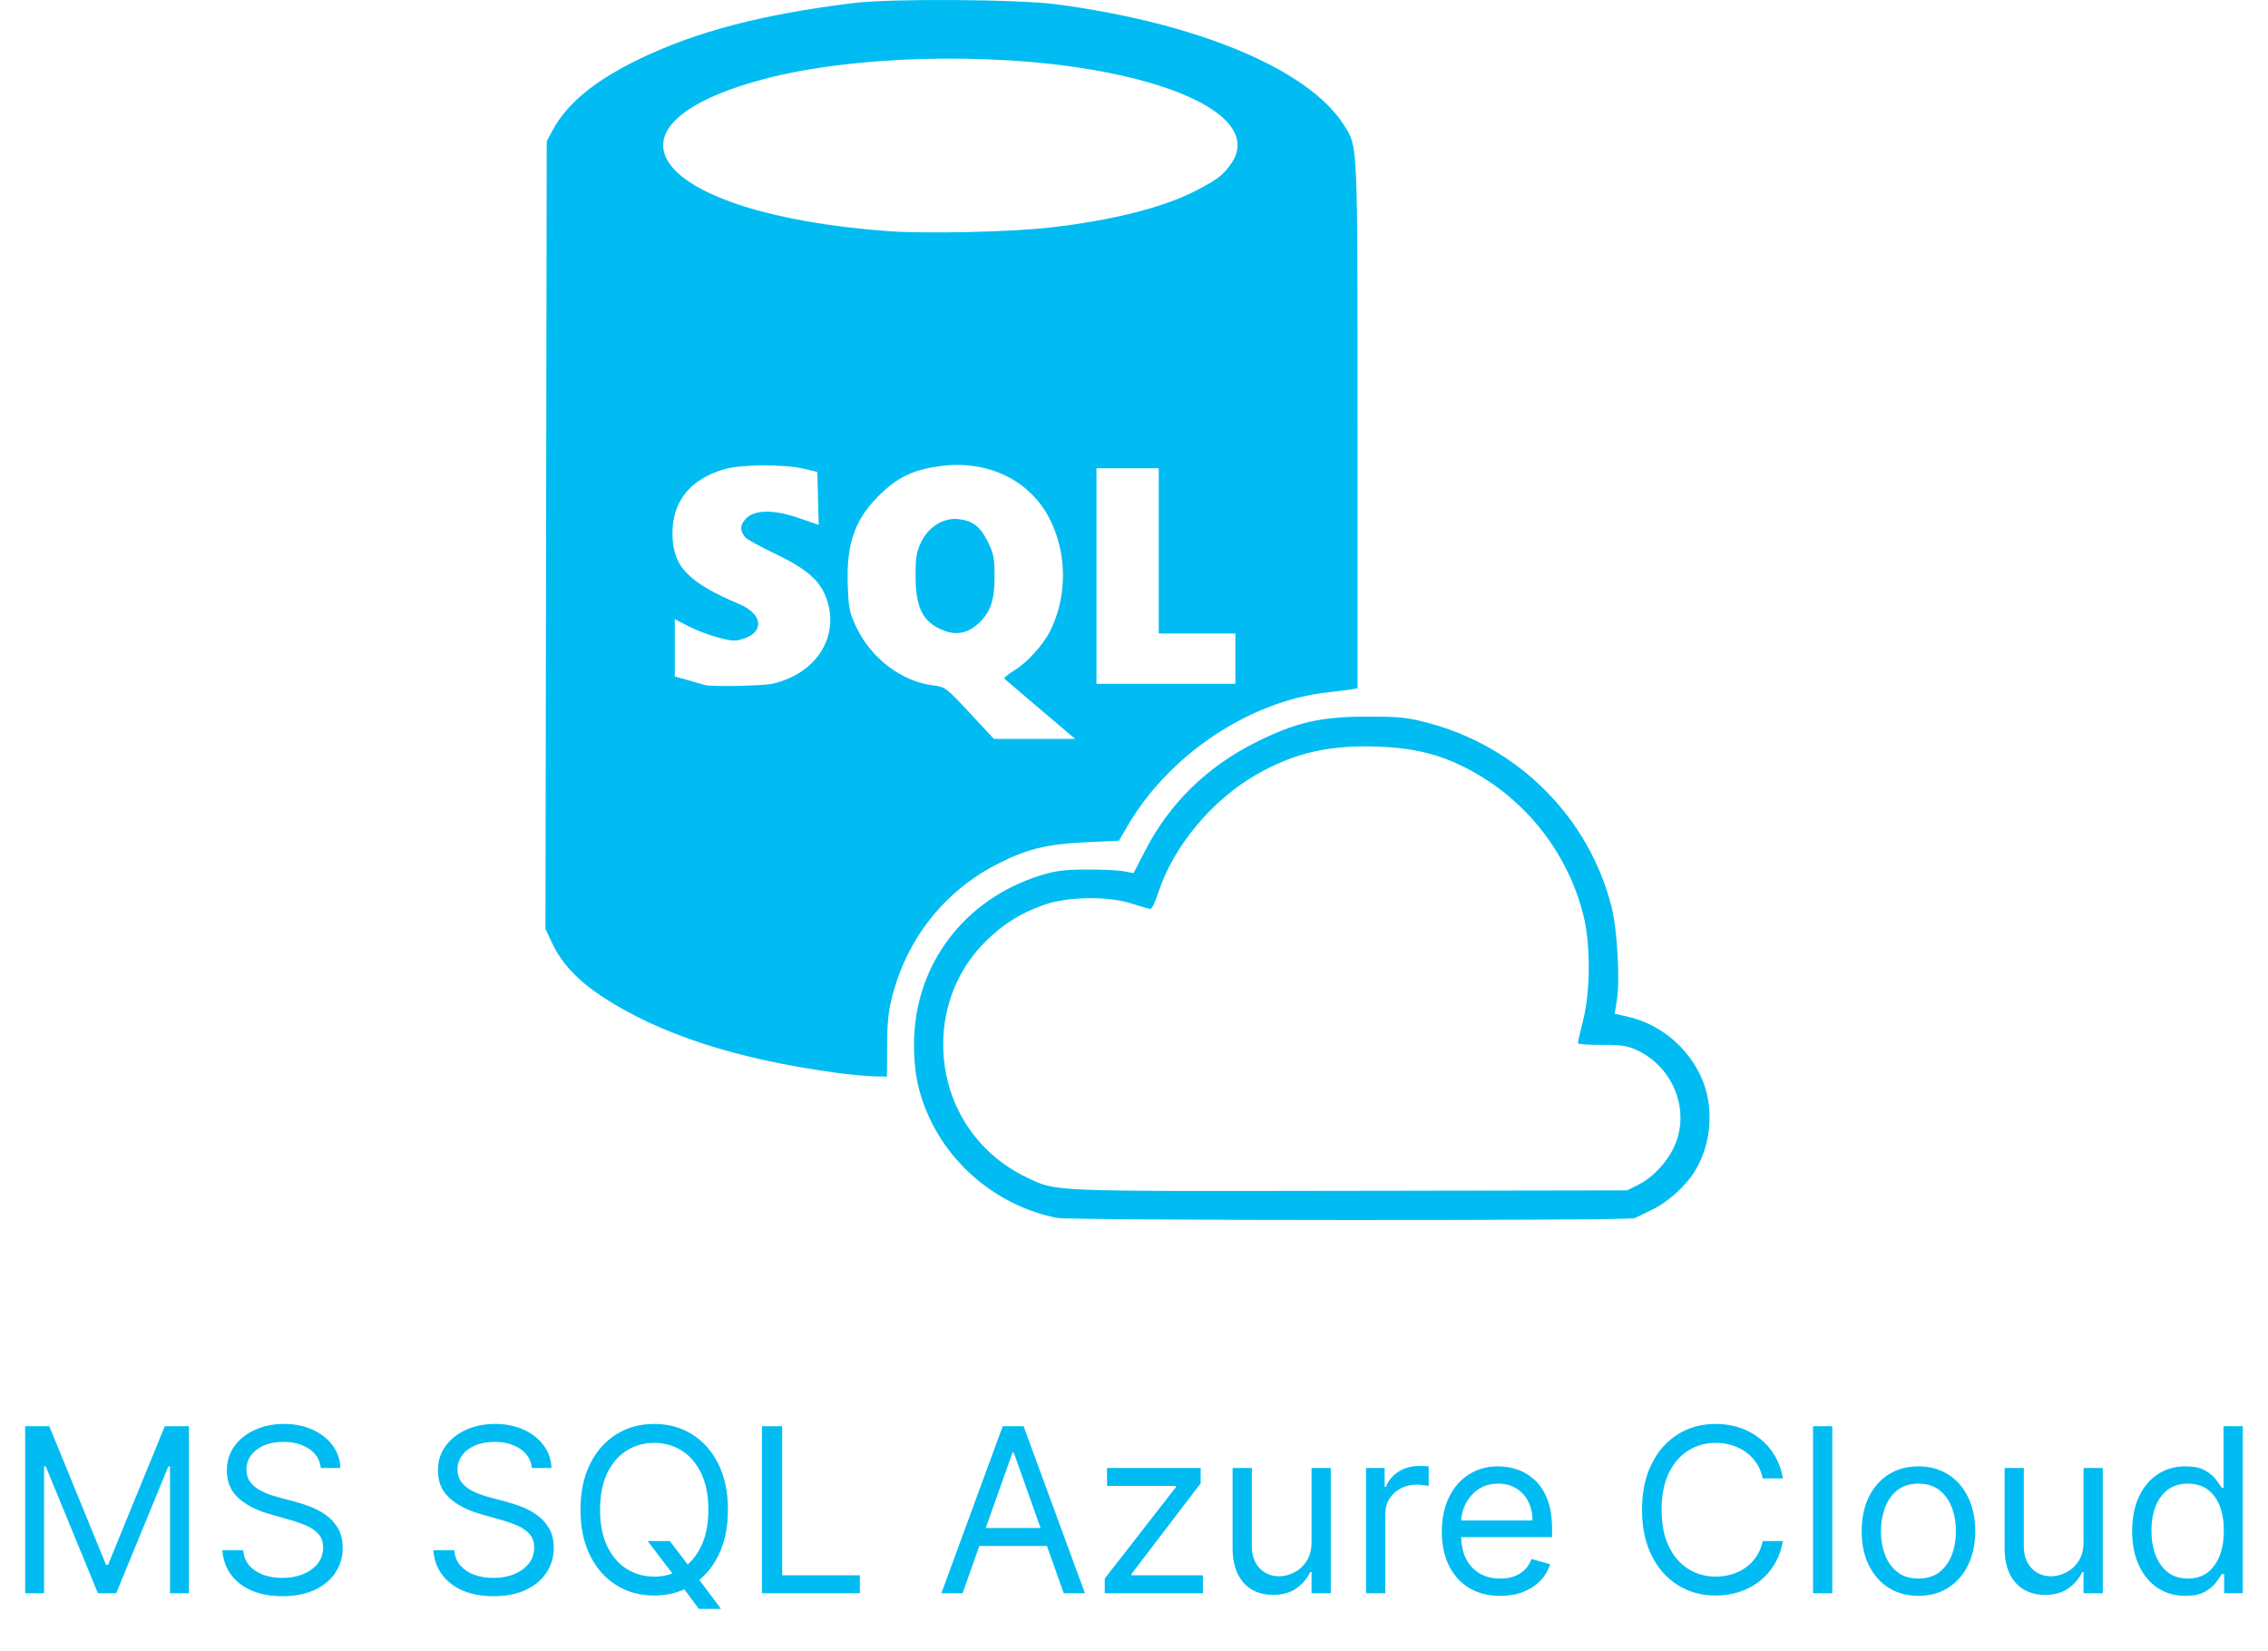 <svg width="158" height="115" viewBox="0 0 158 115" fill="none" xmlns="http://www.w3.org/2000/svg">
<path d="M1.753 99.364H3.435L7.389 109.023H7.526L11.48 99.364H13.162V111H11.844V102.159H11.73L8.094 111H6.821L3.185 102.159H3.071V111H1.753V99.364ZM22.351 102.273C22.283 101.697 22.006 101.25 21.521 100.932C21.037 100.614 20.442 100.455 19.737 100.455C19.222 100.455 18.771 100.538 18.385 100.705C18.002 100.871 17.703 101.1 17.487 101.392C17.275 101.684 17.169 102.015 17.169 102.386C17.169 102.697 17.243 102.964 17.391 103.188C17.542 103.407 17.735 103.591 17.97 103.739C18.205 103.883 18.451 104.002 18.709 104.097C18.966 104.187 19.203 104.261 19.419 104.318L20.601 104.636C20.904 104.716 21.241 104.826 21.612 104.966C21.987 105.106 22.345 105.297 22.686 105.54C23.031 105.778 23.315 106.085 23.538 106.46C23.762 106.835 23.874 107.295 23.874 107.841C23.874 108.47 23.709 109.038 23.379 109.545C23.053 110.053 22.576 110.456 21.947 110.756C21.322 111.055 20.563 111.205 19.669 111.205C18.836 111.205 18.114 111.07 17.504 110.801C16.898 110.532 16.421 110.157 16.072 109.676C15.728 109.195 15.533 108.636 15.487 108H16.942C16.98 108.439 17.127 108.803 17.385 109.091C17.646 109.375 17.976 109.587 18.374 109.727C18.775 109.864 19.207 109.932 19.669 109.932C20.207 109.932 20.69 109.845 21.118 109.67C21.546 109.492 21.885 109.246 22.135 108.932C22.385 108.614 22.51 108.242 22.51 107.818C22.51 107.432 22.402 107.117 22.186 106.875C21.97 106.633 21.686 106.436 21.334 106.284C20.982 106.133 20.601 106 20.192 105.886L18.76 105.477C17.851 105.216 17.131 104.843 16.601 104.358C16.07 103.873 15.805 103.239 15.805 102.455C15.805 101.803 15.982 101.235 16.334 100.75C16.69 100.261 17.167 99.883 17.766 99.614C18.368 99.341 19.04 99.204 19.783 99.204C20.533 99.204 21.199 99.339 21.783 99.608C22.366 99.873 22.828 100.237 23.169 100.699C23.514 101.161 23.695 101.686 23.715 102.273H22.351ZM37.054 102.273C36.986 101.697 36.709 101.25 36.224 100.932C35.74 100.614 35.145 100.455 34.44 100.455C33.925 100.455 33.474 100.538 33.088 100.705C32.706 100.871 32.406 101.1 32.19 101.392C31.978 101.684 31.872 102.015 31.872 102.386C31.872 102.697 31.946 102.964 32.094 103.188C32.245 103.407 32.438 103.591 32.673 103.739C32.908 103.883 33.154 104.002 33.412 104.097C33.669 104.187 33.906 104.261 34.122 104.318L35.304 104.636C35.607 104.716 35.944 104.826 36.315 104.966C36.69 105.106 37.048 105.297 37.389 105.54C37.734 105.778 38.018 106.085 38.242 106.46C38.465 106.835 38.577 107.295 38.577 107.841C38.577 108.47 38.412 109.038 38.082 109.545C37.757 110.053 37.279 110.456 36.651 110.756C36.026 111.055 35.266 111.205 34.372 111.205C33.539 111.205 32.817 111.07 32.207 110.801C31.601 110.532 31.124 110.157 30.776 109.676C30.431 109.195 30.236 108.636 30.19 108H31.645C31.683 108.439 31.831 108.803 32.088 109.091C32.349 109.375 32.679 109.587 33.077 109.727C33.478 109.864 33.91 109.932 34.372 109.932C34.91 109.932 35.393 109.845 35.821 109.67C36.249 109.492 36.588 109.246 36.838 108.932C37.088 108.614 37.213 108.242 37.213 107.818C37.213 107.432 37.105 107.117 36.889 106.875C36.673 106.633 36.389 106.436 36.037 106.284C35.685 106.133 35.304 106 34.895 105.886L33.463 105.477C32.554 105.216 31.834 104.843 31.304 104.358C30.774 103.873 30.509 103.239 30.509 102.455C30.509 101.803 30.685 101.235 31.037 100.75C31.393 100.261 31.87 99.883 32.469 99.614C33.071 99.341 33.743 99.204 34.486 99.204C35.236 99.204 35.903 99.339 36.486 99.608C37.069 99.873 37.531 100.237 37.872 100.699C38.217 101.161 38.399 101.686 38.418 102.273H37.054ZM45.121 107.364H46.666L47.962 109.068L48.303 109.523L50.234 112.091H48.689L47.416 110.386L47.098 109.955L45.121 107.364ZM50.712 105.182C50.712 106.409 50.49 107.47 50.047 108.364C49.604 109.258 48.996 109.947 48.223 110.432C47.45 110.917 46.568 111.159 45.575 111.159C44.583 111.159 43.7 110.917 42.928 110.432C42.155 109.947 41.547 109.258 41.104 108.364C40.66 107.47 40.439 106.409 40.439 105.182C40.439 103.955 40.66 102.894 41.104 102C41.547 101.106 42.155 100.417 42.928 99.932C43.7 99.447 44.583 99.204 45.575 99.204C46.568 99.204 47.45 99.447 48.223 99.932C48.996 100.417 49.604 101.106 50.047 102C50.49 102.894 50.712 103.955 50.712 105.182ZM49.348 105.182C49.348 104.174 49.179 103.324 48.842 102.631C48.509 101.938 48.056 101.413 47.484 101.057C46.916 100.701 46.28 100.523 45.575 100.523C44.871 100.523 44.233 100.701 43.66 101.057C43.092 101.413 42.64 101.938 42.303 102.631C41.969 103.324 41.803 104.174 41.803 105.182C41.803 106.189 41.969 107.04 42.303 107.733C42.64 108.426 43.092 108.951 43.66 109.307C44.233 109.663 44.871 109.841 45.575 109.841C46.28 109.841 46.916 109.663 47.484 109.307C48.056 108.951 48.509 108.426 48.842 107.733C49.179 107.04 49.348 106.189 49.348 105.182ZM53.081 111V99.364H54.49V109.75H59.899V111H53.081ZM67.058 111H65.581L69.854 99.364H71.308L75.581 111H74.104L70.626 101.205H70.535L67.058 111ZM67.604 106.455H73.558V107.705H67.604V106.455ZM76.962 111V109.977L81.916 103.614V103.523H77.121V102.273H83.644V103.341L78.825 109.659V109.75H83.803V111H76.962ZM91.368 107.432V102.273H92.709V111H91.368V109.523H91.277C91.072 109.966 90.754 110.343 90.322 110.653C89.891 110.96 89.345 111.114 88.686 111.114C88.141 111.114 87.656 110.994 87.231 110.756C86.807 110.513 86.474 110.15 86.231 109.665C85.989 109.176 85.868 108.561 85.868 107.818V102.273H87.209V107.727C87.209 108.364 87.387 108.871 87.743 109.25C88.103 109.629 88.561 109.818 89.118 109.818C89.451 109.818 89.79 109.733 90.135 109.562C90.483 109.392 90.775 109.131 91.01 108.778C91.249 108.426 91.368 107.977 91.368 107.432ZM95.165 111V102.273H96.46V103.591H96.551C96.71 103.159 96.998 102.809 97.415 102.54C97.831 102.271 98.301 102.136 98.824 102.136C98.922 102.136 99.046 102.138 99.193 102.142C99.341 102.146 99.453 102.152 99.528 102.159V103.523C99.483 103.511 99.379 103.494 99.216 103.472C99.057 103.445 98.888 103.432 98.71 103.432C98.286 103.432 97.907 103.521 97.574 103.699C97.244 103.873 96.983 104.116 96.79 104.426C96.6 104.733 96.506 105.083 96.506 105.477V111H95.165ZM104.511 111.182C103.67 111.182 102.945 110.996 102.335 110.625C101.729 110.25 101.261 109.727 100.932 109.057C100.606 108.383 100.443 107.598 100.443 106.705C100.443 105.811 100.606 105.023 100.932 104.341C101.261 103.655 101.72 103.121 102.307 102.739C102.898 102.352 103.587 102.159 104.375 102.159C104.83 102.159 105.278 102.235 105.722 102.386C106.165 102.538 106.568 102.784 106.932 103.125C107.295 103.462 107.585 103.909 107.801 104.466C108.017 105.023 108.125 105.708 108.125 106.523V107.091H101.398V105.932H106.761C106.761 105.439 106.663 105 106.466 104.614C106.273 104.227 105.996 103.922 105.636 103.699C105.28 103.475 104.86 103.364 104.375 103.364C103.841 103.364 103.379 103.496 102.989 103.761C102.602 104.023 102.305 104.364 102.097 104.784C101.888 105.205 101.784 105.655 101.784 106.136V106.909C101.784 107.568 101.898 108.127 102.125 108.585C102.356 109.04 102.676 109.386 103.085 109.625C103.494 109.86 103.97 109.977 104.511 109.977C104.864 109.977 105.182 109.928 105.466 109.83C105.754 109.727 106.002 109.576 106.21 109.375C106.419 109.17 106.58 108.917 106.693 108.614L107.989 108.977C107.852 109.417 107.623 109.803 107.301 110.136C106.979 110.466 106.581 110.723 106.108 110.909C105.634 111.091 105.102 111.182 104.511 111.182ZM124.21 103H122.801C122.718 102.595 122.572 102.239 122.364 101.932C122.159 101.625 121.909 101.367 121.614 101.159C121.322 100.947 120.998 100.788 120.642 100.682C120.286 100.576 119.915 100.523 119.528 100.523C118.824 100.523 118.186 100.701 117.614 101.057C117.045 101.413 116.593 101.938 116.256 102.631C115.922 103.324 115.756 104.174 115.756 105.182C115.756 106.189 115.922 107.04 116.256 107.733C116.593 108.426 117.045 108.951 117.614 109.307C118.186 109.663 118.824 109.841 119.528 109.841C119.915 109.841 120.286 109.788 120.642 109.682C120.998 109.576 121.322 109.419 121.614 109.21C121.909 108.998 122.159 108.739 122.364 108.432C122.572 108.121 122.718 107.765 122.801 107.364H124.21C124.104 107.958 123.911 108.491 123.631 108.96C123.35 109.43 123.002 109.83 122.585 110.159C122.169 110.485 121.701 110.733 121.182 110.903C120.667 111.074 120.116 111.159 119.528 111.159C118.536 111.159 117.653 110.917 116.881 110.432C116.108 109.947 115.5 109.258 115.057 108.364C114.614 107.47 114.392 106.409 114.392 105.182C114.392 103.955 114.614 102.894 115.057 102C115.5 101.106 116.108 100.417 116.881 99.932C117.653 99.447 118.536 99.204 119.528 99.204C120.116 99.204 120.667 99.29 121.182 99.46C121.701 99.631 122.169 99.881 122.585 100.21C123.002 100.536 123.35 100.934 123.631 101.403C123.911 101.869 124.104 102.402 124.21 103ZM127.646 99.364V111H126.305V99.364H127.646ZM133.648 111.182C132.86 111.182 132.169 110.994 131.574 110.619C130.983 110.244 130.521 109.72 130.188 109.045C129.858 108.371 129.693 107.583 129.693 106.682C129.693 105.773 129.858 104.979 130.188 104.301C130.521 103.623 130.983 103.097 131.574 102.722C132.169 102.347 132.86 102.159 133.648 102.159C134.436 102.159 135.125 102.347 135.716 102.722C136.311 103.097 136.773 103.623 137.102 104.301C137.436 104.979 137.602 105.773 137.602 106.682C137.602 107.583 137.436 108.371 137.102 109.045C136.773 109.72 136.311 110.244 135.716 110.619C135.125 110.994 134.436 111.182 133.648 111.182ZM133.648 109.977C134.246 109.977 134.739 109.824 135.125 109.517C135.511 109.21 135.797 108.807 135.983 108.307C136.169 107.807 136.261 107.265 136.261 106.682C136.261 106.098 136.169 105.555 135.983 105.051C135.797 104.547 135.511 104.14 135.125 103.83C134.739 103.519 134.246 103.364 133.648 103.364C133.049 103.364 132.557 103.519 132.17 103.83C131.784 104.14 131.498 104.547 131.312 105.051C131.127 105.555 131.034 106.098 131.034 106.682C131.034 107.265 131.127 107.807 131.312 108.307C131.498 108.807 131.784 109.21 132.17 109.517C132.557 109.824 133.049 109.977 133.648 109.977ZM145.149 107.432V102.273H146.49V111H145.149V109.523H145.058C144.854 109.966 144.536 110.343 144.104 110.653C143.672 110.96 143.126 111.114 142.467 111.114C141.922 111.114 141.437 110.994 141.013 110.756C140.589 110.513 140.255 110.15 140.013 109.665C139.77 109.176 139.649 108.561 139.649 107.818V102.273H140.99V107.727C140.99 108.364 141.168 108.871 141.524 109.25C141.884 109.629 142.342 109.818 142.899 109.818C143.232 109.818 143.571 109.733 143.916 109.562C144.265 109.392 144.556 109.131 144.791 108.778C145.03 108.426 145.149 107.977 145.149 107.432ZM152.241 111.182C151.514 111.182 150.872 110.998 150.315 110.631C149.759 110.259 149.323 109.737 149.009 109.062C148.694 108.384 148.537 107.583 148.537 106.659C148.537 105.742 148.694 104.947 149.009 104.273C149.323 103.598 149.76 103.078 150.321 102.71C150.882 102.343 151.529 102.159 152.264 102.159C152.832 102.159 153.281 102.254 153.611 102.443C153.944 102.629 154.198 102.841 154.372 103.08C154.55 103.314 154.688 103.508 154.787 103.659H154.901V99.364H156.241V111H154.946V109.659H154.787C154.688 109.818 154.548 110.019 154.366 110.261C154.185 110.5 153.925 110.714 153.588 110.903C153.251 111.089 152.802 111.182 152.241 111.182ZM152.423 109.977C152.961 109.977 153.416 109.837 153.787 109.557C154.158 109.273 154.44 108.881 154.634 108.381C154.827 107.877 154.923 107.295 154.923 106.636C154.923 105.985 154.829 105.415 154.639 104.926C154.45 104.434 154.17 104.051 153.798 103.778C153.427 103.502 152.969 103.364 152.423 103.364C151.855 103.364 151.382 103.509 151.003 103.801C150.628 104.089 150.346 104.481 150.156 104.977C149.971 105.47 149.878 106.023 149.878 106.636C149.878 107.258 149.973 107.822 150.162 108.33C150.355 108.833 150.639 109.235 151.014 109.534C151.393 109.83 151.863 109.977 152.423 109.977Z" fill="#00BCF2"/>
<g clip-path="url(#clip0_385_187)">
<path d="M73.631 84.85C69.718 84.072 66.339 81.396 64.697 77.773C63.974 76.18 63.667 74.674 63.672 72.754C63.687 67.237 67.156 62.63 72.546 60.969C73.539 60.663 74.194 60.582 75.717 60.578C76.772 60.576 77.936 60.631 78.303 60.702L78.971 60.831L79.792 59.236C81.47 55.979 84.084 53.42 87.464 51.727C90.252 50.331 92.004 49.925 95.24 49.925C97.507 49.925 98.033 49.98 99.496 50.367C105.811 52.041 110.734 56.997 112.283 63.243C112.671 64.807 112.865 68.313 112.639 69.689L112.485 70.628L113.369 70.826C115.586 71.322 117.499 72.871 118.477 74.961C119.445 77.028 119.268 79.703 118.034 81.657C117.404 82.654 116.17 83.763 115.14 84.256C114.612 84.508 114.05 84.784 113.89 84.867C113.532 85.055 74.578 85.038 73.631 84.85ZM114.128 82.544C115.224 81.999 116.308 80.781 116.759 79.588C117.693 77.112 116.446 74.235 113.959 73.128C113.331 72.849 112.862 72.784 111.552 72.797C110.657 72.805 109.925 72.749 109.925 72.671C109.925 72.594 110.091 71.868 110.294 71.057C110.814 68.984 110.809 65.679 110.282 63.66C109.122 59.209 106.113 55.496 101.998 53.437C100.19 52.532 98.47 52.118 96.12 52.022C92.642 51.88 90.214 52.428 87.539 53.959C84.419 55.744 81.73 58.979 80.687 62.2C80.487 62.819 80.244 63.325 80.147 63.324C80.05 63.323 79.483 63.161 78.887 62.965C77.227 62.419 74.397 62.452 72.74 63.037C71.073 63.626 69.872 64.381 68.623 65.627C66.749 67.495 65.709 70.04 65.709 72.754C65.709 76.786 67.93 80.32 71.543 82.038C73.619 83.026 72.9 82.996 93.988 82.964L113.345 82.933L114.128 82.544ZM58.279 74.742C51.276 73.793 45.886 72.034 41.898 69.398C40.253 68.31 39.117 67.094 38.477 65.734L38 64.72L38.044 37.282L38.087 9.844L38.486 9.097C39.493 7.207 41.457 5.595 44.583 4.09C48.536 2.188 53.094 0.999 59.447 0.213C62.063 -0.111 70.946 -0.054 73.631 0.304C83.517 1.622 91.189 4.853 93.634 8.726C94.598 10.253 94.573 9.7 94.573 29.646V47.959L94.031 48.043C93.732 48.089 93.057 48.173 92.529 48.23C87.085 48.811 81.439 52.574 78.545 57.552L77.952 58.571L75.625 58.68C72.874 58.81 71.473 59.163 69.382 60.25C65.792 62.116 63.226 65.353 62.179 69.334C61.89 70.433 61.805 71.23 61.799 72.88L61.787 75.007L60.865 74.987C60.358 74.977 59.192 74.866 58.274 74.742H58.279ZM72.515 49.452C71.201 48.337 70.065 47.371 69.99 47.305C69.915 47.239 70.188 46.989 70.597 46.749C71.502 46.219 72.668 44.948 73.163 43.953C74.374 41.521 74.347 38.496 73.093 36.089C71.715 33.442 68.831 32.053 65.563 32.463C63.774 32.688 62.653 33.19 61.471 34.295C59.605 36.041 58.958 37.754 59.057 40.693C59.112 42.364 59.172 42.664 59.65 43.679C60.678 45.862 62.829 47.494 65.02 47.753C65.844 47.851 65.916 47.905 67.554 49.666L69.239 51.478H72.071H74.903L72.515 49.452ZM65.369 43.761C64.221 43.178 63.785 42.181 63.785 40.136C63.785 38.805 63.85 38.416 64.177 37.751C64.7 36.689 65.743 36.05 66.767 36.165C67.773 36.279 68.296 36.686 68.829 37.77C69.233 38.593 69.291 38.904 69.287 40.215C69.287 41.831 68.995 42.66 68.182 43.416C67.333 44.206 66.458 44.313 65.369 43.761ZM53.822 47.634C56.839 46.938 58.478 44.411 57.609 41.795C57.172 40.477 56.247 39.654 53.989 38.573C52.945 38.073 52.013 37.562 51.916 37.438C51.536 36.95 51.537 36.627 51.916 36.183C52.503 35.5 53.841 35.467 55.653 36.092L57.035 36.568L56.987 34.724L56.94 32.88L56.022 32.661C54.634 32.332 51.634 32.348 50.454 32.691C48.087 33.381 46.84 34.928 46.848 37.164C46.86 39.465 47.893 40.556 51.544 42.106C53.089 42.761 53.266 43.986 51.885 44.466C51.246 44.688 51.064 44.684 50.053 44.422C49.435 44.263 48.498 43.909 47.971 43.635L47.011 43.138V45.134V47.13L47.971 47.398C48.498 47.544 49.005 47.691 49.097 47.723C49.478 47.856 53.157 47.786 53.818 47.634H53.822ZM86.062 45.888V44.136H83.392H80.723V38.379V32.622H78.553H76.384V40.131V47.64H81.223H86.062V45.888ZM73.214 15.845C77.565 15.341 81.136 14.429 83.392 13.245C84.875 12.467 85.231 12.187 85.801 11.347C87.563 8.75 83.617 6.138 75.967 4.84C68.78 3.62 59.309 3.896 53.247 5.502C40.739 8.815 45.669 14.901 61.834 16.101C64.487 16.298 70.466 16.163 73.214 15.845Z" fill="#00BCF2"/>
</g>
<defs>
<clipPath id="clip0_385_187">
<rect width="81.097" height="85" fill="white" transform="translate(38)"/>
</clipPath>
</defs>
</svg>
